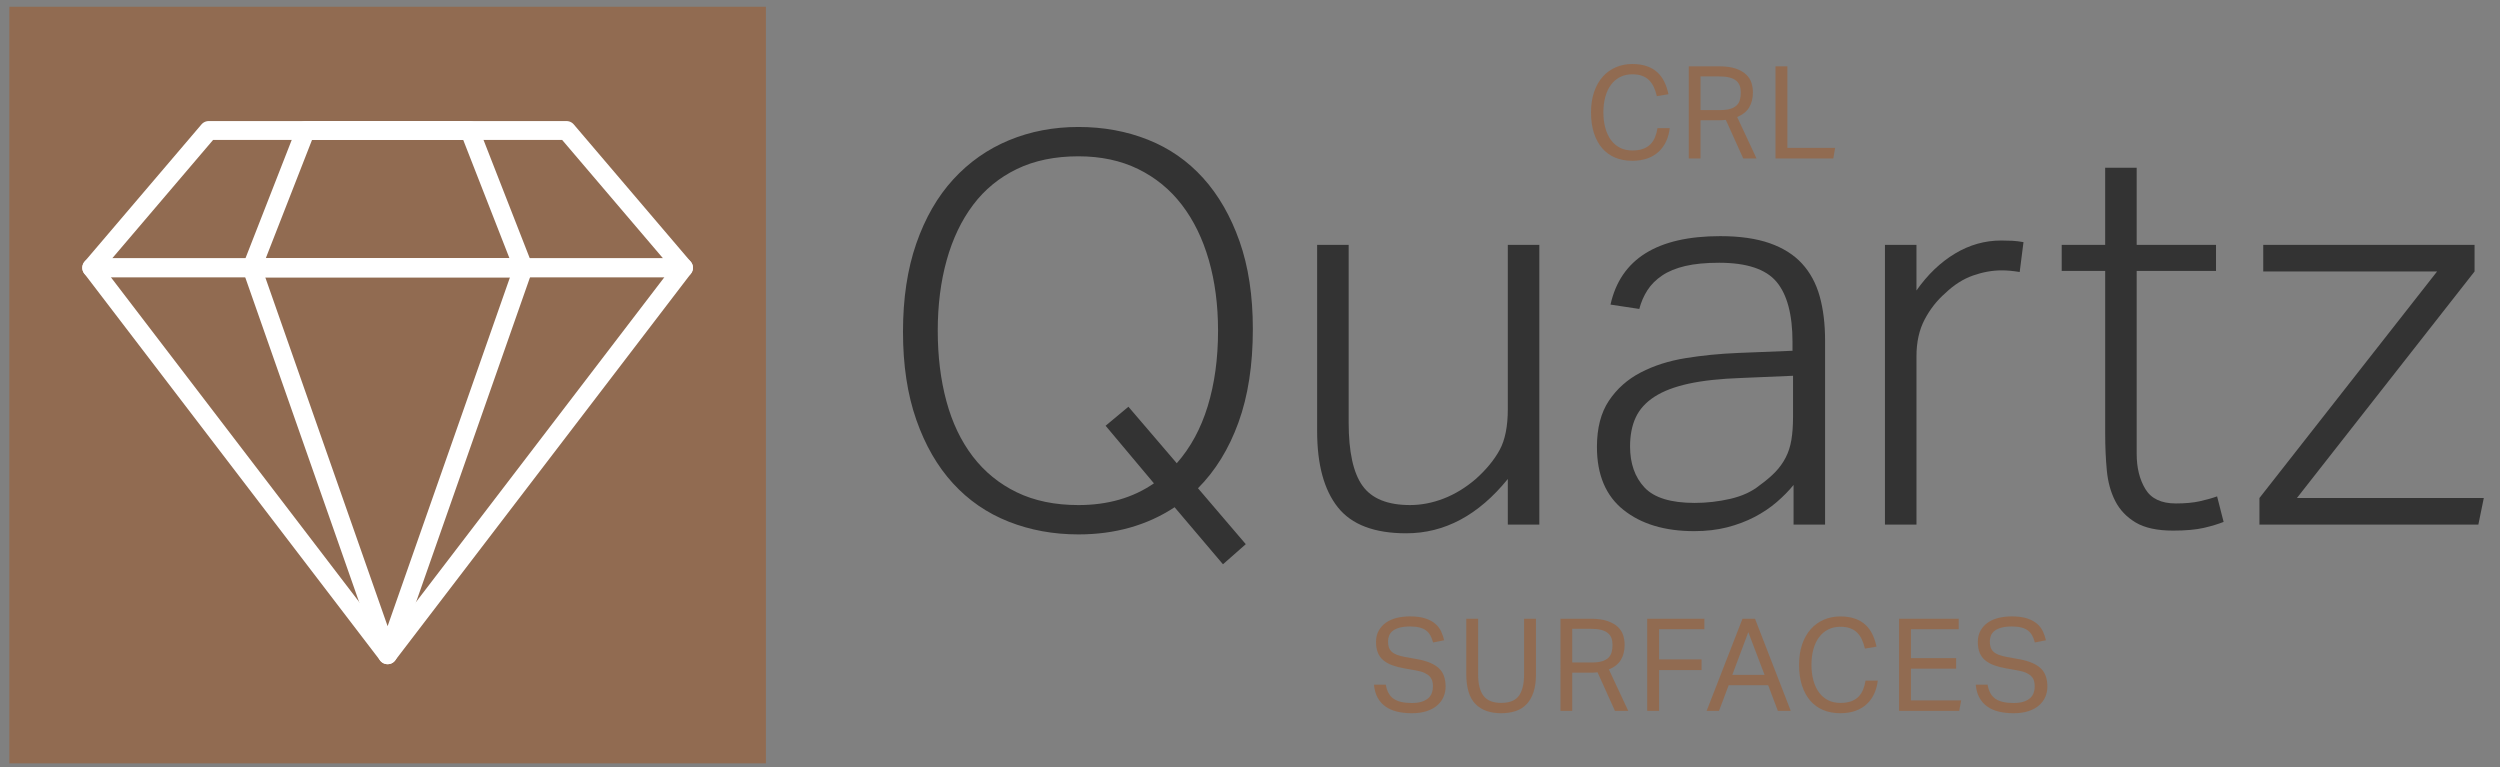 <?xml version="1.0" encoding="UTF-8"?>
<!-- Generator: Adobe Illustrator 28.1.0, SVG Export Plug-In . SVG Version: 6.00 Build 0)  -->
<svg xmlns="http://www.w3.org/2000/svg" xmlns:xlink="http://www.w3.org/1999/xlink" version="1.1" id="Capa_1" x="0px" y="0px" viewBox="0 0 143.34 44" style="enable-background:new 0 0 143.34 44;" xml:space="preserve">
<rect x="0" y="0" width="143.34" height="44" fill="#808080" stroke="none"/>
<style type="text/css">
	.st0{fill:#333333;}
	.st1{fill:#916B51;}
	.st2{fill:none;stroke:#FFFFFF;stroke-width:1.084;stroke-linecap:round;stroke-linejoin:round;stroke-miterlimit:10;}
</style>
<g>
	<g>
		<path class="st0" d="M67.347,29.083c-1.578,1.038-3.416,1.558-5.513,1.558    c-1.433,0-2.767-0.244-4.002-0.732c-1.236-0.488-2.3-1.22-3.193-2.196    c-0.893-0.976-1.594-2.191-2.102-3.644c-0.509-1.454-0.763-3.135-0.763-5.046    c0-1.91,0.254-3.597,0.763-5.061c0.509-1.464,1.215-2.689,2.118-3.676    c0.903-0.986,1.967-1.734,3.193-2.243c1.225-0.508,2.554-0.763,3.987-0.763    c1.433,0,2.761,0.244,3.987,0.732c1.225,0.488,2.279,1.22,3.161,2.196    c0.882,0.976,1.578,2.186,2.087,3.628c0.509,1.444,0.763,3.12,0.763,5.031    c0,2.056-0.275,3.842-0.825,5.357c-0.55,1.516-1.324,2.772-2.321,3.769    l2.741,3.208l-1.308,1.152L67.347,29.083z M63.391,24.411l1.308-1.09    l2.772,3.239c0.789-0.893,1.381-1.983,1.775-3.271    c0.394-1.287,0.592-2.73,0.592-4.329c0-1.474-0.177-2.824-0.529-4.049    c-0.353-1.225-0.867-2.279-1.542-3.161c-0.675-0.883-1.511-1.568-2.507-2.056    c-0.997-0.488-2.139-0.732-3.426-0.732c-1.35,0-2.528,0.244-3.535,0.732    c-1.008,0.488-1.843,1.173-2.507,2.056c-0.665,0.883-1.168,1.936-1.511,3.161    c-0.343,1.226-0.514,2.575-0.514,4.049c0,1.475,0.166,2.824,0.498,4.049    c0.332,1.226,0.836,2.28,1.51,3.162c0.675,0.883,1.516,1.568,2.523,2.056    c1.007,0.488,2.185,0.732,3.535,0.732c1.682,0,3.125-0.415,4.329-1.246    L63.391,24.411z"></path>
		<path class="st0" d="M75.52,14.039h1.807v10.185c0,1.682,0.265,2.892,0.794,3.628    c0.529,0.738,1.438,1.106,2.725,1.106c0.643,0,1.287-0.125,1.931-0.374    c0.643-0.249,1.256-0.623,1.838-1.121c0.602-0.54,1.059-1.095,1.37-1.667    c0.312-0.571,0.467-1.355,0.467-2.352v-9.406h1.807v16.041h-1.807v-2.616    c-1.682,2.076-3.624,3.114-5.824,3.114c-1.828,0-3.136-0.498-3.925-1.495    c-0.789-0.997-1.184-2.45-1.184-4.361V14.039z"></path>
		<path class="st0" d="M102.836,27.806c-0.27,0.332-0.592,0.659-0.965,0.981    c-0.374,0.322-0.8,0.608-1.277,0.857c-0.478,0.249-1.002,0.446-1.573,0.592    c-0.571,0.145-1.199,0.218-1.884,0.218c-1.682,0-3.032-0.405-4.049-1.215    c-1.018-0.81-1.526-2.014-1.526-3.613c0-1.079,0.228-1.962,0.685-2.648    c0.457-0.685,1.064-1.225,1.822-1.62c0.758-0.394,1.62-0.67,2.585-0.825    c0.966-0.156,1.967-0.254,3.006-0.296l3.115-0.125v-0.499    c0-1.578-0.307-2.73-0.919-3.457c-0.613-0.727-1.708-1.09-3.286-1.09    c-0.768,0-1.417,0.062-1.947,0.187c-0.53,0.125-0.971,0.307-1.324,0.545    c-0.353,0.239-0.634,0.52-0.841,0.841c-0.208,0.322-0.364,0.681-0.467,1.075    l-1.651-0.249c0.581-2.616,2.679-3.925,6.292-3.925    c1.121,0,2.066,0.136,2.835,0.405c0.768,0.27,1.386,0.659,1.853,1.168    c0.467,0.509,0.805,1.132,1.012,1.869c0.207,0.738,0.311,1.584,0.311,2.539    v10.559h-1.807V27.806z M102.805,21.546l-2.959,0.125    c-1.205,0.042-2.212,0.151-3.021,0.327c-0.81,0.177-1.464,0.426-1.962,0.748    c-0.498,0.322-0.857,0.716-1.075,1.184c-0.218,0.467-0.327,1.023-0.327,1.666    c0,0.976,0.275,1.76,0.825,2.351c0.55,0.592,1.511,0.888,2.881,0.888    c0.685,0,1.365-0.078,2.04-0.233c0.674-0.156,1.23-0.41,1.666-0.763    c0.374-0.27,0.68-0.53,0.919-0.779c0.239-0.249,0.436-0.524,0.592-0.825    c0.156-0.301,0.265-0.639,0.327-1.013c0.062-0.374,0.094-0.81,0.094-1.308    V21.546z"></path>
		<path class="st0" d="M108.075,14.039h1.807v2.616c0.643-0.914,1.381-1.62,2.212-2.118    c0.83-0.498,1.713-0.747,2.647-0.747c0.228,0,0.441,0.005,0.639,0.015    c0.197,0.011,0.41,0.037,0.639,0.078l-0.218,1.713    c-0.374-0.062-0.717-0.094-1.028-0.094c-0.54,0-1.09,0.099-1.651,0.296    c-0.561,0.198-1.09,0.535-1.588,1.012c-0.478,0.416-0.872,0.919-1.184,1.511    c-0.311,0.592-0.467,1.292-0.467,2.102v9.656h-1.807V14.039z"></path>
		<path class="st0" d="M120.702,15.534h-2.492v-1.495h2.492v-4.423h1.807v4.423h4.548v1.495    h-4.548v10.497c0,0.789,0.166,1.459,0.498,2.009    c0.332,0.551,0.914,0.826,1.744,0.826c0.54,0,0.997-0.042,1.371-0.125    c0.374-0.083,0.705-0.176,0.997-0.281l0.374,1.464    c-0.311,0.125-0.691,0.238-1.137,0.343c-0.447,0.103-1.033,0.156-1.76,0.156    c-0.914,0-1.63-0.156-2.149-0.467c-0.519-0.312-0.909-0.721-1.168-1.23    c-0.26-0.508-0.421-1.095-0.483-1.76c-0.062-0.664-0.093-1.36-0.093-2.087    V15.534z"></path>
		<path class="st0" d="M129.547,28.554l10.185-12.988h-9.967v-1.526h12.116v1.526    L131.696,28.554h10.715l-0.312,1.526h-12.552V28.554z"></path>
	</g>
	<g>
		<g>
			<path class="st1" d="M95.736,7.347c-0.03,0.267-0.096,0.514-0.2,0.744     c-0.104,0.229-0.244,0.428-0.422,0.596c-0.177,0.168-0.393,0.298-0.647,0.392     c-0.254,0.094-0.549,0.14-0.884,0.14c-0.365,0-0.693-0.062-0.984-0.185     c-0.291-0.123-0.538-0.304-0.74-0.54c-0.202-0.237-0.359-0.526-0.47-0.869     c-0.111-0.343-0.166-0.734-0.166-1.173c0-0.444,0.059-0.839,0.178-1.184     c0.118-0.345,0.284-0.636,0.496-0.873c0.212-0.237,0.463-0.417,0.751-0.54     c0.289-0.123,0.601-0.185,0.936-0.185c0.326,0,0.607,0.042,0.844,0.126     c0.237,0.084,0.438,0.202,0.603,0.355c0.165,0.153,0.298,0.335,0.4,0.548     c0.101,0.212,0.179,0.447,0.233,0.703L94.996,5.512     c-0.044-0.193-0.102-0.366-0.174-0.522c-0.072-0.156-0.163-0.287-0.274-0.396     c-0.111-0.108-0.244-0.191-0.4-0.248c-0.155-0.057-0.344-0.085-0.566-0.085     c-0.261,0-0.495,0.053-0.699,0.159C92.678,4.526,92.506,4.674,92.365,4.864     c-0.141,0.19-0.248,0.419-0.322,0.688c-0.074,0.269-0.111,0.566-0.111,0.891     s0.037,0.623,0.111,0.892c0.074,0.269,0.181,0.5,0.322,0.692     c0.141,0.192,0.313,0.34,0.518,0.444c0.205,0.104,0.44,0.156,0.707,0.156     c0.242,0,0.448-0.031,0.618-0.093c0.17-0.062,0.311-0.149,0.422-0.263     c0.111-0.114,0.199-0.249,0.263-0.407c0.064-0.158,0.111-0.331,0.141-0.518     H95.736z"></path>
			<path class="st1" d="M96.827,3.802h1.732c0.395,0,0.718,0.044,0.969,0.133     c0.252,0.089,0.45,0.204,0.596,0.344c0.145,0.14,0.245,0.3,0.3,0.477     c0.054,0.178,0.081,0.358,0.081,0.54c0,0.335-0.07,0.622-0.211,0.858     c-0.141,0.237-0.371,0.422-0.692,0.555l1.11,2.376h-0.762l-0.999-2.213     c-0.064,0.01-0.133,0.016-0.207,0.019C98.669,6.894,98.603,6.895,98.544,6.895     h-1.043V9.086h-0.674V3.802z M98.625,6.311c0.237,0,0.432-0.023,0.585-0.07     c0.153-0.047,0.274-0.114,0.363-0.2s0.15-0.191,0.185-0.315     c0.034-0.123,0.052-0.261,0.052-0.414c0-0.148-0.02-0.279-0.059-0.392     c-0.04-0.114-0.107-0.211-0.204-0.292c-0.096-0.082-0.226-0.143-0.388-0.185     c-0.163-0.042-0.37-0.062-0.622-0.062h-1.036v1.931H98.625z"></path>
			<path class="st1" d="M101.8,3.802h0.681V8.479h2.738l-0.104,0.607h-3.316V3.802z"></path>
		</g>
	</g>
	<g>
		<g>
			<path class="st1" d="M79.458,39.257c0.059,0.37,0.206,0.638,0.44,0.803     c0.234,0.165,0.583,0.248,1.047,0.248c0.232,0,0.426-0.026,0.581-0.078     c0.155-0.052,0.28-0.121,0.374-0.207c0.094-0.086,0.16-0.187,0.2-0.304     c0.04-0.116,0.059-0.238,0.059-0.366c0-0.103-0.012-0.203-0.037-0.3     c-0.025-0.096-0.073-0.184-0.144-0.263c-0.072-0.079-0.17-0.148-0.296-0.207     s-0.287-0.106-0.485-0.141l-0.666-0.118c-0.261-0.045-0.493-0.104-0.696-0.178     c-0.202-0.074-0.374-0.169-0.514-0.285c-0.141-0.116-0.247-0.26-0.318-0.433     c-0.072-0.173-0.107-0.382-0.107-0.629c0-0.242,0.051-0.454,0.152-0.636     c0.101-0.183,0.238-0.335,0.411-0.459c0.173-0.123,0.378-0.214,0.614-0.274     c0.237-0.059,0.493-0.089,0.769-0.089c0.35,0,0.643,0.038,0.877,0.115     c0.234,0.077,0.426,0.179,0.573,0.307c0.148,0.128,0.26,0.275,0.337,0.44     c0.076,0.165,0.134,0.335,0.174,0.507l-0.636,0.126     c-0.04-0.148-0.09-0.28-0.152-0.396c-0.062-0.116-0.143-0.212-0.244-0.288     c-0.101-0.077-0.226-0.135-0.374-0.174c-0.148-0.039-0.328-0.059-0.54-0.059     c-0.242,0-0.444,0.022-0.607,0.067c-0.163,0.044-0.294,0.105-0.392,0.181     c-0.099,0.077-0.169,0.168-0.211,0.274c-0.042,0.106-0.063,0.219-0.063,0.337     c0,0.128,0.016,0.241,0.048,0.337c0.032,0.096,0.086,0.18,0.163,0.251     c0.077,0.072,0.176,0.131,0.3,0.178c0.123,0.047,0.276,0.088,0.459,0.122     l0.74,0.133c0.548,0.104,0.95,0.275,1.206,0.514     c0.257,0.239,0.385,0.591,0.385,1.054c0,0.212-0.041,0.411-0.122,0.596     c-0.081,0.185-0.202,0.346-0.363,0.485c-0.16,0.138-0.361,0.247-0.603,0.326     c-0.242,0.079-0.525,0.118-0.851,0.118c-0.311,0-0.593-0.031-0.847-0.092     c-0.254-0.062-0.475-0.159-0.662-0.292c-0.187-0.133-0.338-0.304-0.451-0.511     c-0.114-0.207-0.183-0.454-0.207-0.74H79.458z"></path>
			<path class="st1" d="M84.069,35.476h0.681v3.19c0,0.548,0.102,0.957,0.307,1.228     c0.205,0.272,0.544,0.407,1.018,0.407c0.478,0,0.816-0.137,1.014-0.411     c0.197-0.274,0.296-0.682,0.296-1.225v-3.19h0.681v3.19     c0,0.395-0.046,0.731-0.137,1.01c-0.091,0.279-0.222,0.509-0.392,0.692     c-0.17,0.183-0.38,0.316-0.629,0.4c-0.249,0.084-0.529,0.126-0.84,0.126     c-0.636,0-1.129-0.177-1.476-0.533c-0.348-0.355-0.522-0.93-0.522-1.724     V35.476z"></path>
			<path class="st1" d="M89.471,35.476h1.732c0.395,0,0.718,0.044,0.97,0.133     c0.252,0.089,0.45,0.204,0.596,0.344c0.145,0.14,0.245,0.3,0.3,0.477     c0.054,0.178,0.081,0.358,0.081,0.54c0,0.335-0.07,0.622-0.211,0.858     c-0.141,0.237-0.371,0.422-0.692,0.555l1.11,2.376h-0.762l-0.999-2.213     c-0.064,0.01-0.133,0.016-0.207,0.019c-0.074,0.003-0.141,0.003-0.2,0.003     h-1.043v2.191h-0.674V35.476z M91.27,37.984c0.237,0,0.432-0.023,0.585-0.07     c0.153-0.047,0.274-0.114,0.363-0.2c0.089-0.086,0.15-0.191,0.185-0.315     c0.034-0.123,0.052-0.261,0.052-0.415c0-0.148-0.02-0.279-0.059-0.392     c-0.04-0.114-0.107-0.211-0.204-0.292c-0.096-0.082-0.226-0.143-0.388-0.185     c-0.163-0.042-0.37-0.062-0.622-0.062h-1.036v1.931H91.27z"></path>
			<path class="st1" d="M94.444,35.476h3.279v0.599h-2.598v1.732h2.435v0.614h-2.435v2.339     H94.444V35.476z"></path>
			<path class="st1" d="M99.907,35.476h0.718l2.05,5.284h-0.74l-0.555-1.473h-2.264     l-0.555,1.473h-0.71L99.907,35.476z M101.173,38.695l-0.932-2.45l-0.918,2.45     H101.173z"></path>
			<path class="st1" d="M107.664,39.021c-0.03,0.267-0.096,0.514-0.2,0.744     c-0.104,0.229-0.244,0.428-0.422,0.596c-0.177,0.168-0.393,0.298-0.647,0.392     c-0.254,0.094-0.549,0.14-0.884,0.14c-0.365,0-0.693-0.062-0.984-0.185     c-0.291-0.123-0.538-0.304-0.74-0.54c-0.202-0.237-0.359-0.526-0.47-0.869     c-0.111-0.343-0.166-0.734-0.166-1.173c0-0.444,0.059-0.839,0.178-1.184     c0.118-0.345,0.284-0.636,0.496-0.873c0.212-0.237,0.463-0.417,0.751-0.54     c0.289-0.123,0.601-0.185,0.936-0.185c0.326,0,0.607,0.042,0.844,0.126     c0.237,0.084,0.438,0.202,0.603,0.355c0.165,0.153,0.298,0.335,0.4,0.548     c0.101,0.212,0.179,0.447,0.233,0.703l-0.666,0.111     c-0.044-0.193-0.102-0.366-0.174-0.522c-0.072-0.156-0.163-0.287-0.274-0.396     c-0.111-0.108-0.244-0.191-0.4-0.248c-0.155-0.057-0.344-0.085-0.566-0.085     c-0.261,0-0.495,0.053-0.699,0.159c-0.205,0.106-0.377,0.254-0.518,0.444     c-0.141,0.19-0.248,0.419-0.322,0.688c-0.074,0.269-0.111,0.566-0.111,0.891     c0,0.326,0.037,0.623,0.111,0.892c0.074,0.269,0.181,0.5,0.322,0.692     c0.141,0.192,0.313,0.34,0.518,0.444s0.44,0.156,0.707,0.156     c0.242,0,0.448-0.031,0.618-0.093c0.17-0.062,0.311-0.149,0.422-0.263     c0.111-0.114,0.199-0.249,0.263-0.407c0.064-0.158,0.111-0.331,0.141-0.518     H107.664z"></path>
			<path class="st1" d="M108.885,35.476h3.419v0.599h-2.738v1.658h2.59v0.607h-2.59     v1.82h2.879l-0.111,0.599h-3.449V35.476z"></path>
			<path class="st1" d="M113.962,39.257c0.059,0.37,0.206,0.638,0.44,0.803     c0.234,0.165,0.583,0.248,1.047,0.248c0.232,0,0.426-0.026,0.581-0.078     c0.155-0.052,0.28-0.121,0.374-0.207c0.094-0.086,0.16-0.187,0.2-0.304     c0.04-0.116,0.059-0.238,0.059-0.366c0-0.103-0.012-0.203-0.037-0.3     c-0.025-0.096-0.073-0.184-0.144-0.263c-0.072-0.079-0.17-0.148-0.296-0.207     s-0.287-0.106-0.485-0.141l-0.666-0.118c-0.261-0.045-0.493-0.104-0.696-0.178     c-0.202-0.074-0.374-0.169-0.514-0.285c-0.141-0.116-0.247-0.26-0.318-0.433     c-0.072-0.173-0.107-0.382-0.107-0.629c0-0.242,0.051-0.454,0.152-0.636     c0.101-0.183,0.238-0.335,0.411-0.459c0.173-0.123,0.378-0.214,0.614-0.274     c0.237-0.059,0.493-0.089,0.769-0.089c0.35,0,0.643,0.038,0.877,0.115     c0.234,0.077,0.426,0.179,0.573,0.307c0.148,0.128,0.26,0.275,0.337,0.44     c0.076,0.165,0.134,0.335,0.174,0.507l-0.636,0.126     c-0.04-0.148-0.09-0.28-0.152-0.396c-0.062-0.116-0.143-0.212-0.244-0.288     c-0.101-0.077-0.226-0.135-0.374-0.174c-0.148-0.039-0.328-0.059-0.54-0.059     c-0.242,0-0.444,0.022-0.607,0.067c-0.163,0.044-0.294,0.105-0.392,0.181     c-0.099,0.077-0.169,0.168-0.211,0.274c-0.042,0.106-0.063,0.219-0.063,0.337     c0,0.128,0.016,0.241,0.048,0.337c0.032,0.096,0.086,0.18,0.163,0.251     c0.077,0.072,0.176,0.131,0.3,0.178c0.123,0.047,0.276,0.088,0.459,0.122     l0.74,0.133c0.548,0.104,0.95,0.275,1.206,0.514     c0.257,0.239,0.385,0.591,0.385,1.054c0,0.212-0.041,0.411-0.122,0.596     c-0.081,0.185-0.202,0.346-0.363,0.485c-0.16,0.138-0.361,0.247-0.603,0.326     c-0.242,0.079-0.525,0.118-0.851,0.118c-0.311,0-0.593-0.031-0.847-0.092     c-0.254-0.062-0.475-0.159-0.662-0.292c-0.187-0.133-0.338-0.304-0.451-0.511     c-0.114-0.207-0.183-0.454-0.207-0.74H113.962z"></path>
		</g>
	</g>
</g>
<rect x="0.534" y="0.387" class="st1" width="43.381" height="43.381"></rect>
<g>
	<g>
		<polygon class="st2" points="5.26,15.353 22.224,37.54 39.189,15.353   "></polygon>
		<polygon class="st2" points="39.189,15.353 32.483,7.483 11.966,7.483 5.26,15.353   "></polygon>
	</g>
	<g>
		<polygon class="st2" points="14.443,15.353 22.224,37.54 30.006,15.353   "></polygon>
		<polygon class="st2" points="30.006,15.353 26.93,7.483 17.519,7.483 14.443,15.353   "></polygon>
	</g>
</g>
</svg>
